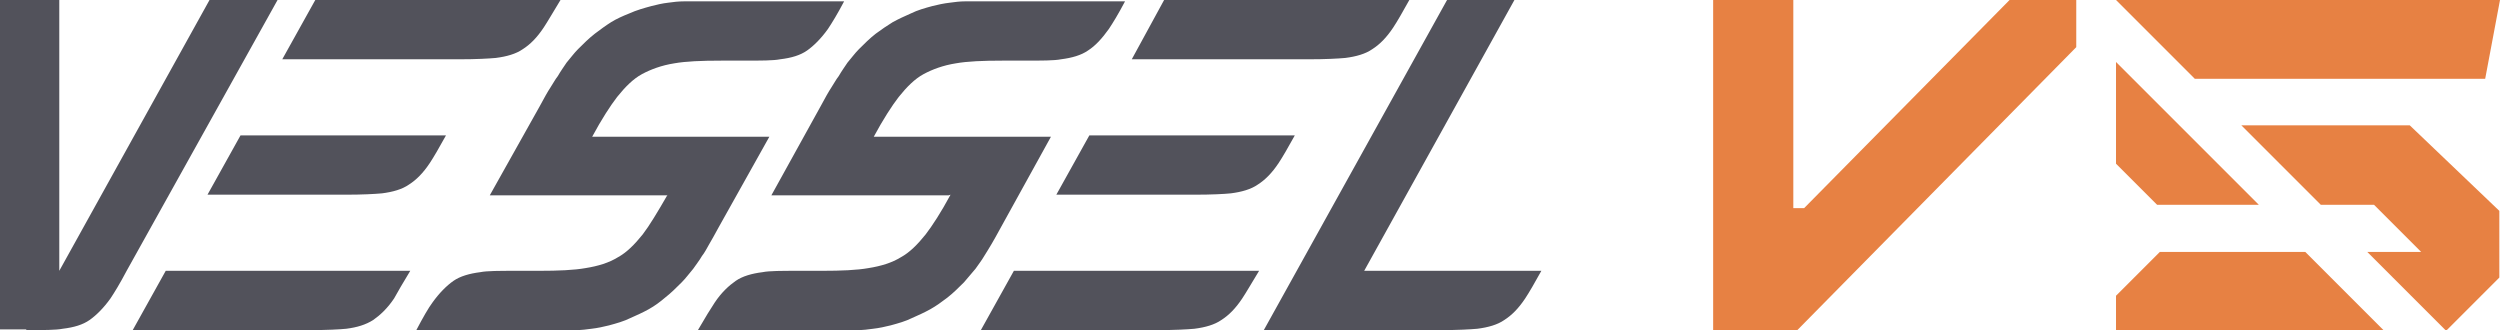 <?xml version="1.0" encoding="UTF-8"?>
<svg id="_圖層_1" data-name="圖層 1" xmlns="http://www.w3.org/2000/svg" version="1.1" viewBox="0 0 371.1 49">
  <defs>
    <style>
      .cls-1 {
        fill: #52525b;
      }

      .cls-1, .cls-2 {
        stroke-width: 0px;
      }

      .cls-2 {
        fill: #e78143;
      }
    </style>
  </defs>
  <path class="cls-2" d="M267.8,30.9L298.3,0h9.9v7l-41.6,42.2h-12.3V0h11.9v30.9h1.5Z"/>
  <path class="cls-2" d="M335.3,30.4h-15.1l-6.1-6.1v-15.1l21.2,21.2ZM325.8,11.7L314.1,0h57l-2.2,11.7s-43.1,0-43.1,0ZM359.4,37.4l-7-7h-7.9l-11.8-11.8h25l13.3,12.7v9.9l-7.9,7.9-11.7-11.7h7.9ZM320.6,37.4h21.6l11.7,11.7h-39.8v-5.2l6.5-6.5Z"/>
  <path class="cls-1" d="M99.1,28.9c-1.5,2.6-2.7,4.6-3.7,5.9-1.2,1.5-2.4,2.7-3.7,3.4-1.3.8-2.9,1.3-4.8,1.6-1.7.3-4,.4-6.9.4h-3.3c-2.6,0-4.4,0-5.4.2-1.6.2-3,.6-4,1.3-1,.7-2.1,1.8-3.1,3.2-.6.8-1.4,2.2-2.4,4.1h21.6c.7,0,1.4,0,2.1,0,.8,0,1.6-.1,2.3-.2.9-.1,1.8-.3,2.6-.5,1.1-.3,2.2-.6,3.2-1.1.9-.4,1.8-.8,2.7-1.3.9-.5,1.7-1.1,2.4-1.7.9-.7,1.7-1.5,2.5-2.3.6-.6,1.1-1.3,1.7-2,.4-.6.9-1.2,1.3-1.9.4-.5.7-1.1,1.1-1.8.3-.5.8-1.4,1.4-2.5l7.5-13.4h-26.3c1.4-2.6,2.7-4.6,3.7-5.9,1.2-1.5,2.4-2.7,3.7-3.4,1.3-.7,2.9-1.3,4.8-1.6,1.7-.3,4-.4,7-.4h3.3c2.6,0,4.4,0,5.4-.2,1.7-.2,3-.6,4-1.3,1-.7,2.1-1.8,3.1-3.2.6-.9,1.4-2.2,2.4-4.1h-21.6c-.7,0-1.4,0-2.1,0-.9,0-1.7.1-2.4.2-.9.1-1.7.3-2.5.5-1.1.3-2.2.6-3.3,1.1-1,.4-1.9.8-2.7,1.3-.8.5-1.6,1.1-2.4,1.7-.9.7-1.7,1.5-2.5,2.3-.6.6-1.1,1.3-1.7,2-.4.6-.9,1.3-1.3,2-.4.5-.7,1.1-1.1,1.7-.4.6-.9,1.5-1.6,2.8l-7.4,13.2h26.3ZM213.9,49h-26.3L214.8,0h10l-22.3,40.2h26.3c-1,1.8-1.8,3.2-2.4,4.1-1,1.5-2,2.5-3.1,3.2-1,.7-2.4,1.1-4,1.3-1.1.1-2.9.2-5.4.2ZM3.9,49c2.6,0,4.4,0,5.4-.2,1.7-.2,3-.6,4-1.3,1-.7,2.1-1.8,3.1-3.2.6-.9,1.4-2.2,2.4-4.1L41.2,0h-10.1L8.8,40.2V0H0v48.9h3.9ZM66.2,20.1c-1,1.8-1.8,3.2-2.4,4.1-1,1.5-2,2.5-3.1,3.2-1,.7-2.4,1.1-4,1.3-1.1.1-2.9.2-5.4.2h-20.5l4.9-8.8h30.5ZM192.2,20.1c-1,1.8-1.8,3.2-2.4,4.1-1,1.5-2,2.5-3.1,3.2-1,.7-2.4,1.1-4,1.3-1,.1-2.8.2-5.4.2h-20.5l4.9-8.8h30.5,0ZM141.1,28.9c-1.4,2.6-2.7,4.6-3.7,5.9-1.2,1.5-2.4,2.7-3.7,3.4-1.3.8-2.9,1.3-4.8,1.6-1.7.3-4,.4-6.9.4h-3.4c-2.6,0-4.4,0-5.4.2-1.6.2-3,.6-4,1.3-1,.7-2.1,1.7-3.1,3.2-.6.9-1.4,2.2-2.5,4.1h21.6c.8,0,1.5,0,2.1,0,.8,0,1.6-.1,2.3-.2.9-.1,1.8-.3,2.6-.5,1.1-.3,2.2-.6,3.2-1.1.9-.4,1.8-.8,2.7-1.3s1.7-1.1,2.5-1.7c.9-.7,1.7-1.5,2.5-2.3.5-.6,1.1-1.3,1.7-2,.4-.6.9-1.2,1.3-1.9.3-.5.7-1.1,1.1-1.8.3-.5.8-1.4,1.4-2.5l7.4-13.4h-26.3c1.4-2.6,2.7-4.6,3.7-5.9,1.2-1.5,2.4-2.7,3.7-3.4,1.3-.7,2.9-1.3,4.8-1.6,1.7-.3,4-.4,6.9-.4h3.3c2.6,0,4.4,0,5.4-.2,1.6-.2,3-.6,4-1.3,1.1-.7,2.1-1.8,3.1-3.2.6-.9,1.4-2.2,2.4-4.1h-21.6c-.7,0-1.4,0-2.1,0-.8,0-1.6.1-2.3.2-.9.1-1.8.3-2.6.5-1.1.3-2.2.6-3.2,1.1-.9.4-1.8.8-2.7,1.3-.8.5-1.7,1.1-2.5,1.7-.9.7-1.7,1.5-2.5,2.3-.6.6-1.1,1.3-1.7,2-.4.6-.9,1.3-1.3,2-.4.5-.7,1.1-1.1,1.7-.4.6-.9,1.5-1.6,2.8l-7.3,13.2h26.3ZM83.2,0c-1.1,1.8-1.9,3.2-2.5,4.1-1,1.5-2,2.5-3.1,3.2-1,.7-2.4,1.1-4,1.3-1.1.1-2.9.2-5.4.2h-26.3L46.8,0h36.4ZM60.9,40.2c-1.1,1.8-1.9,3.2-2.4,4.1-1,1.5-2.1,2.5-3.1,3.2-1.1.7-2.4,1.1-4,1.3-1,.1-2.8.2-5.4.2h-26.3l4.9-8.8h36.4ZM186.9,40.2c-1.1,1.8-1.9,3.2-2.5,4.1-1,1.5-2,2.5-3.1,3.2-1,.7-2.4,1.1-4,1.3-1.1.1-2.9.2-5.4.2h-26.3l4.9-8.8s36.4,0,36.4,0ZM209.2,0c-1,1.8-1.8,3.2-2.4,4.1-1,1.5-2,2.5-3.1,3.2-1,.7-2.4,1.1-4,1.3-1.1.1-2.9.2-5.4.2h-26.3L172.8,0h36.4Z"/>
</svg>
